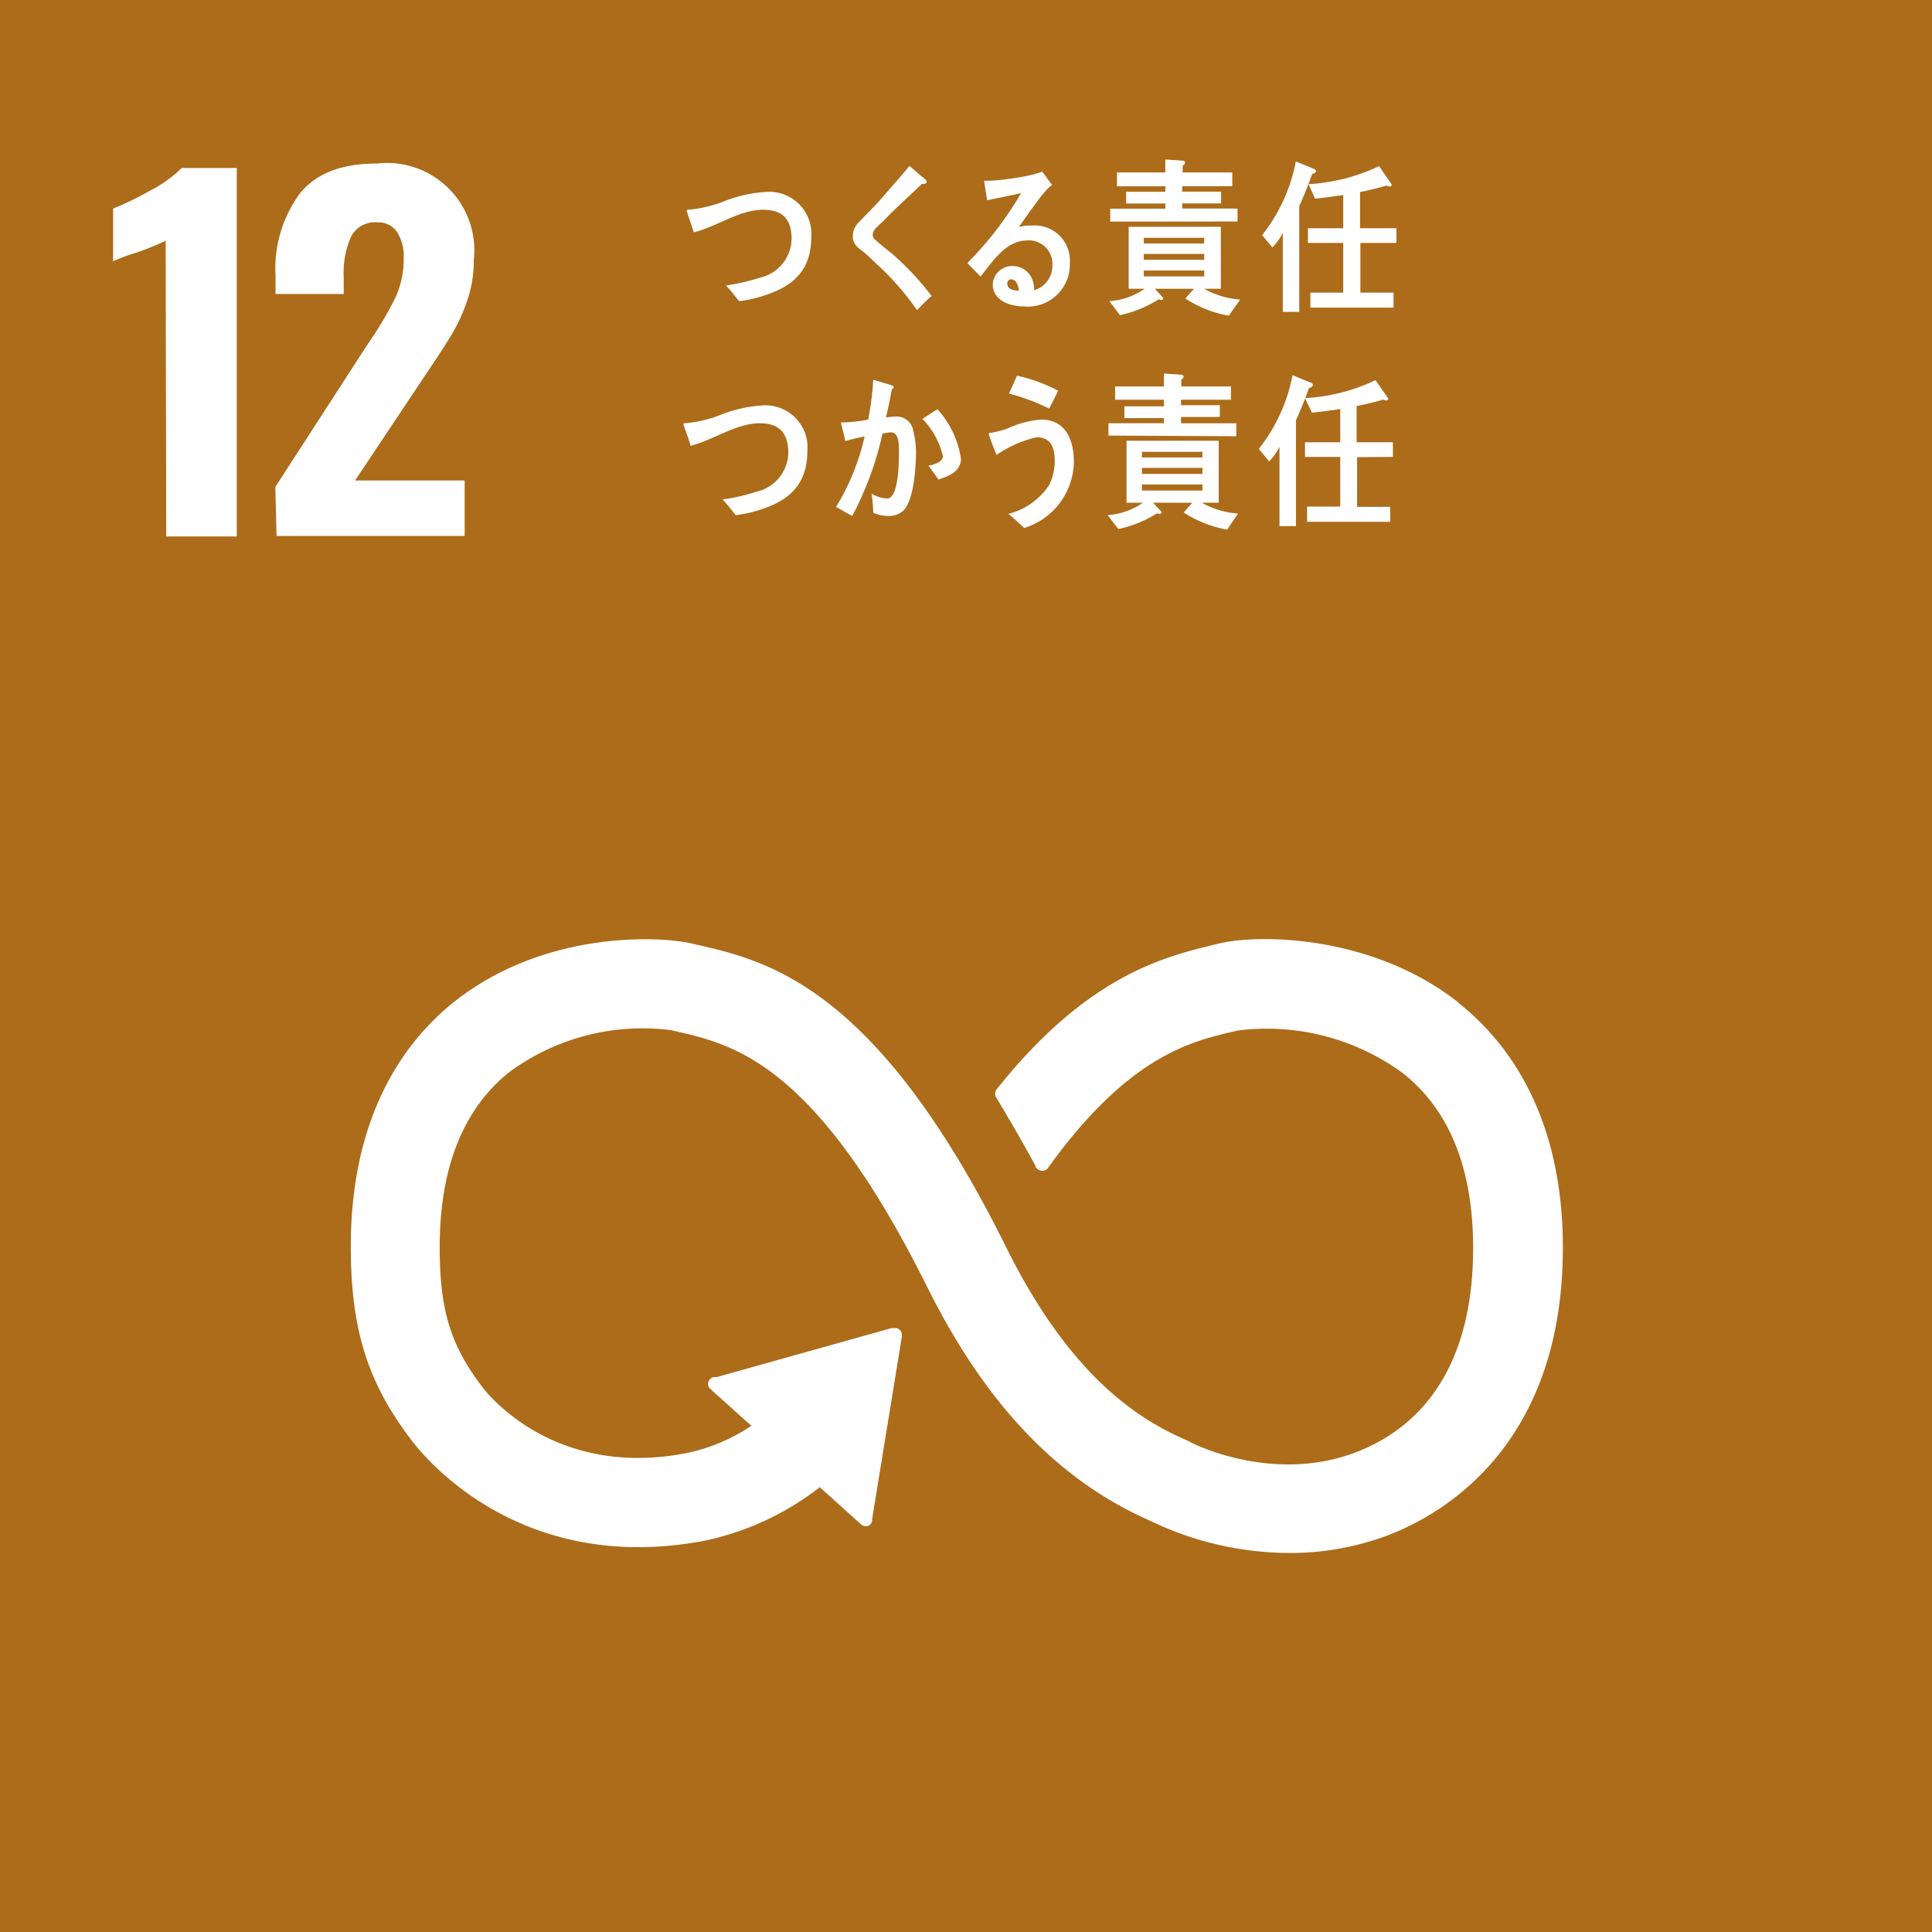 <svg xmlns="http://www.w3.org/2000/svg" width="141.732" height="141.732" viewBox="0 0 141.732 141.732">
  <g id="グループ_27" data-name="グループ 27" transform="translate(-645.259 -1038.98)">
    <rect id="長方形_13" data-name="長方形 13" width="141.732" height="141.732" transform="translate(645.259 1038.98)" fill="#ac6c1a"/>
    <path id="パス_274" data-name="パス 274" d="M657.411,1056.644a20.892,20.892,0,0,1-2.13.862,14.141,14.141,0,0,0-1.725.639v-3.864a22.806,22.806,0,0,0,2.751-1.337,9.4,9.4,0,0,0,2.286-1.639h4.036v27.03h-5.175Z" fill="#fff"/>
    <path id="パス_275" data-name="パス 275" d="M665.458,1074.7,672,1064.587l.4-.6a26.488,26.488,0,0,0,1.871-3.183,6.589,6.589,0,0,0,.6-2.846,3.3,3.3,0,0,0-.5-1.984,1.655,1.655,0,0,0-1.432-.681,1.965,1.965,0,0,0-1.932,1.061,6.581,6.581,0,0,0-.534,2.941v1.25h-5v-1.328a9.324,9.324,0,0,1,1.777-6.037c1.19-1.467,3.036-2.2,5.623-2.2a6.412,6.412,0,0,1,7.142,7.107,8.95,8.95,0,0,1-.466,2.9,13.009,13.009,0,0,1-1.1,2.441c-.423.707-1.078,1.725-1.966,3.036l-5.175,7.762h8.038v4.071h-13.8Z" fill="#fff"/>
    <path id="パス_276" data-name="パス 276" d="M752.259,1112.533c-6.288-4.968-14.662-5.072-17.672-4.313l-.354.087c-3.519.862-9.117,2.208-15.671,10.35a1.7,1.7,0,0,0-.113.138l-.077.094a.538.538,0,0,0-.112.32.556.556,0,0,0,.069.267l.155.25c.819,1.38,1.863,3.148,2.734,4.778v.052a.568.568,0,0,0,.5.31.554.554,0,0,0,.388-.155l.121-.172c5.813-8.039,10.35-9.151,13.481-9.876l.371-.086a16.91,16.91,0,0,1,12.074,3.114c3.45,2.716,5.175,7.037,5.175,12.842,0,9.737-4.735,13.541-8.7,15.024-6.158,2.3-12.075-.776-12.075-.8l-.259-.129c-3.381-1.466-8.426-4.519-13.187-14.076-9.548-19.294-17.569-21.105-22.873-22.3l-.285-.069c-2.415-.543-10.807-.931-17.4,4.313-3.45,2.751-7.556,8.1-7.556,17.939,0,6.038,1.234,9.962,4.4,14.128.7.949,7.763,10.074,21.562,7.443a20.707,20.707,0,0,0,8.444-3.924l3.027,2.725a.491.491,0,0,0,.69,0,.48.48,0,0,0,.121-.327v-.043l2.182-13.4v-.146a.474.474,0,0,0-.164-.362.449.449,0,0,0-.319-.121h-.267l-12.843,3.6h-.232a.4.4,0,0,0-.242.147.483.483,0,0,0-.016.683l.016.016.147.138,2.88,2.587a13.5,13.5,0,0,1-4.717,1.992c-9.867,1.95-14.8-4.553-14.99-4.8l-.069-.094c-2.3-3.028-3.088-5.607-3.088-10.2,0-5.821,1.725-10.142,5.1-12.842a16.482,16.482,0,0,1,11.894-3.079l.284.069c4.313.983,10.307,2.329,18.509,18.811,4.261,8.556,9.6,14.153,16.319,17.1a23.649,23.649,0,0,0,10.229,2.372,20.4,20.4,0,0,0,7.124-1.26c3.89-1.457,12.937-6.425,12.937-21.139,0-9.841-4.166-15.2-7.659-17.957" fill="#fff"/>
    <path id="パス_277" data-name="パス 277" d="M701.415,1060.629a9.419,9.419,0,0,1-1.932.448c-.319-.388-.621-.8-.966-1.156a14.783,14.783,0,0,0,2.484-.569,2.971,2.971,0,0,0,2.329-2.846c0-1.639-.862-2.139-2.1-2.139-1.725,0-3.364,1.233-5.072,1.656-.052-.173-.526-1.535-.526-1.6s.164-.069.233-.069a9.128,9.128,0,0,0,2.587-.638,10.023,10.023,0,0,1,3.157-.664,3.088,3.088,0,0,1,3.174,3,3.039,3.039,0,0,1-.009.33C704.77,1058.912,703.321,1060,701.415,1060.629Z" fill="#fff"/>
    <path id="パス_278" data-name="パス 278" d="M712.533,1061.732a19.979,19.979,0,0,0-3.131-3.536,10.971,10.971,0,0,0-.863-.793,2.369,2.369,0,0,1-.517-.457,1.056,1.056,0,0,1-.2-.656,1.416,1.416,0,0,1,.474-1.035c.5-.535,1.018-1.035,1.509-1.578.733-.863,1.467-1.656,2.174-2.527l.862.75a2.2,2.2,0,0,1,.345.293.141.141,0,0,1,.052.113c0,.163-.233.189-.345.163-.681.656-1.389,1.3-2.087,1.975-.293.276-.561.578-.863.863a4.57,4.57,0,0,0-.414.4.758.758,0,0,0-.25.483.468.468,0,0,0,.181.371c.44.414.932.767,1.38,1.155a20.639,20.639,0,0,1,2.76,2.976C713.206,1061.034,712.852,1061.405,712.533,1061.732Z" fill="#fff"/>
    <path id="パス_279" data-name="パス 279" d="M720.347,1061.457c-.863,0-2.26-.354-2.26-1.631a1.415,1.415,0,0,1,1.5-1.328h.005a1.543,1.543,0,0,1,1.44,1.1,3.548,3.548,0,0,1,.1.672,1.863,1.863,0,0,0,1.328-1.8,1.725,1.725,0,0,0-1.588-1.852,1.771,1.771,0,0,0-.232,0c-1.57,0-2.475,1.441-3.45,2.648-.319-.328-.647-.655-.966-.992a25.434,25.434,0,0,0,3.942-5.123c-.863.19-1.665.354-2.493.518l-.224-1.432h.328a10.477,10.477,0,0,0,1.38-.121,17.606,17.606,0,0,0,1.906-.336c.215-.052.44-.138.655-.207.242.328.483.647.716.974a3.032,3.032,0,0,0-.31.268,8.419,8.419,0,0,0-.673.811c-.5.655-.975,1.336-1.449,2.009a3.554,3.554,0,0,1,.957-.112,2.587,2.587,0,0,1,2.783,2.376,2.5,2.5,0,0,1,0,.367A3.085,3.085,0,0,1,720.347,1061.457Zm-.863-1.984a.283.283,0,0,0-.327.233.254.254,0,0,0,0,.095c0,.448.6.508.862.508-.069-.345-.172-.836-.586-.836Z" fill="#fff"/>
    <path id="パス_280" data-name="パス 280" d="M735.406,1062.138a8.468,8.468,0,0,1-3.191-1.259l.638-.716h-2.872l.612.673a.147.147,0,0,1-.129.155.311.311,0,0,1-.19-.061,8.911,8.911,0,0,1-2.855,1.173l-.776-1.035a5.073,5.073,0,0,0,2.588-.905h-1.173v-4.546h6.761v4.546h-1.233a6.3,6.3,0,0,0,2.648.793Zm-8.7-6.9v-.949h4.045v-.379h-2.88v-.863h2.88v-.4H727.2v-1.018h3.545v-.949l1.276.086a.156.156,0,0,1,.172.137v.01a.233.233,0,0,1-.173.207v.509h3.64v1.009H731.99v.4h2.847v.862H731.99v.38h4.054v.948Zm6.9,1.19h-4.441v.414h4.424Zm0,1.182h-4.441v.431H733.6Zm0,1.216h-4.441v.431H733.6Z" fill="#fff"/>
    <path id="パス_281" data-name="パス 281" d="M741.53,1051.728c-.294.8-.6,1.6-.958,2.372v7.762h-1.207v-5.805a4.42,4.42,0,0,1-.759,1.078l-.759-.905a12.5,12.5,0,0,0,2.475-5.408l1.38.569a.176.176,0,0,1,.1.147C741.806,1051.659,741.607,1051.719,741.53,1051.728Zm3.527,5.071v3.648h2.432v1.1h-6.1v-1.1H743.8V1056.8H741.21v-1.078H743.8v-2.432c-.69.1-1.389.19-2.07.267l-.474-1.069a13.876,13.876,0,0,0,5.174-1.32l.932,1.354a.173.173,0,0,1-.181.147.328.328,0,0,1-.181-.078c-.656.181-1.3.354-1.967.475v2.656H747.7v1.078Z" fill="#fff"/>
    <path id="パス_282" data-name="パス 282" d="M701.174,1076.326a9.583,9.583,0,0,1-1.941.448c-.319-.388-.621-.8-.966-1.155a14.094,14.094,0,0,0,2.493-.57,2.987,2.987,0,0,0,2.329-2.846c0-1.639-.846-2.173-2.1-2.173-1.725,0-3.372,1.224-5.08,1.656,0-.173-.517-1.536-.517-1.6s.155-.069.232-.069a9.28,9.28,0,0,0,2.588-.638,9.737,9.737,0,0,1,3.157-.664,3.087,3.087,0,0,1,3.131,3.043c0,.1,0,.191-.009.286C704.486,1074.609,703.045,1075.7,701.174,1076.326Z" fill="#fff"/>
    <path id="パス_283" data-name="パス 283" d="M711.515,1076.455a1.589,1.589,0,0,1-1.173.371,2.474,2.474,0,0,1-1.018-.233,10.858,10.858,0,0,0-.129-1.4,2.333,2.333,0,0,0,1.147.354c.863,0,.863-2.752.863-3.45,0-.5,0-1.4-.578-1.4a3.26,3.26,0,0,0-.63.095,23.61,23.61,0,0,1-2.217,6.038c-.405-.2-.784-.449-1.19-.656a17.258,17.258,0,0,0,2.1-5.175c-.483.095-.958.207-1.432.337,0-.156-.3-1.277-.3-1.32a.052.052,0,0,1,.052-.052h.276a9.9,9.9,0,0,0,1.664-.207,22,22,0,0,0,.371-2.906c.337.086.647.181.966.276a2.66,2.66,0,0,1,.406.138.137.137,0,0,1,.129.12c0,.069-.086.138-.138.156-.129.7-.259,1.388-.431,2.052.207,0,.414-.051.621-.051a1.241,1.241,0,0,1,1.38,1.026,6.659,6.659,0,0,1,.2,1.854C712.421,1073.566,712.265,1075.731,711.515,1076.455Zm2.588-2.294c-.233-.354-.483-.681-.734-1.018.3-.052,1.061-.233,1.061-.7a5.824,5.824,0,0,0-1.5-2.735l1.1-.707a6.9,6.9,0,0,1,1.725,3.64C715.758,1073.618,714.732,1073.945,714.1,1074.161Z" fill="#fff"/>
    <path id="パス_284" data-name="パス 284" d="M720.4,1077.714c-.388-.353-.768-.716-1.173-1.035a5.029,5.029,0,0,0,2.993-2.113,3.853,3.853,0,0,0,.413-1.785c0-1.087-.362-1.725-1.328-1.725a8.642,8.642,0,0,0-2.941,1.3c-.077-.181-.569-1.44-.569-1.544s.095-.077.138-.077a6.912,6.912,0,0,0,1.294-.345,7.1,7.1,0,0,1,2.423-.63c1.665,0,2.389,1.32,2.389,3.131A5.174,5.174,0,0,1,720.4,1077.714Zm1.82-8.762a15.312,15.312,0,0,0-2.942-1.1c.2-.432.389-.863.587-1.311a12.007,12.007,0,0,1,3.019,1.1C722.676,1068.08,722.46,1068.52,722.219,1068.952Z" fill="#fff"/>
    <path id="パス_285" data-name="パス 285" d="M735.285,1077.835a8.634,8.634,0,0,1-3.191-1.259l.63-.716h-2.872l.62.673a.155.155,0,0,1-.138.155.438.438,0,0,1-.189-.06,8.506,8.506,0,0,1-2.846,1.164l-.785-1.026a5.081,5.081,0,0,0,2.587-.906h-1.2v-4.545h6.762v4.545h-1.242a6.325,6.325,0,0,0,2.657.794Zm-8.711-6.9v-.905h4.071v-.38h-2.9v-.862h2.9v-.483h-3.579v-.975h3.579v-.949l1.276.087a.155.155,0,0,1,.164.146h0a.224.224,0,0,1-.164.207v.509h3.64v.975H731.9v.4h2.846v.863H731.9v.466h4.053v.948Zm6.9,1.19h-4.442v.414h4.433Zm0,1.182h-4.442v.44h4.442Zm0,1.216h-4.442v.44h4.442Z" fill="#fff"/>
    <path id="パス_286" data-name="パス 286" d="M741.288,1067.442c-.293.8-.6,1.6-.957,2.372v7.762h-1.208v-5.821a4.553,4.553,0,0,1-.759,1.078l-.759-.923a12.516,12.516,0,0,0,2.476-5.408l1.38.569a.182.182,0,0,1,.112.147C741.573,1067.356,741.366,1067.442,741.288,1067.442Zm3.528,5.072v3.648h2.432v1.095h-6.1v-1.112h2.432V1072.5h-2.587v-1.078h2.587v-2.432c-.69.1-1.388.19-2.07.267l-.517-1.069a13.8,13.8,0,0,0,5.175-1.32l.94,1.354a.163.163,0,0,1-.173.138.351.351,0,0,1-.189-.069,19.823,19.823,0,0,1-1.967.475v2.656h2.665v1.078Z" fill="#fff"/>
  </g>
</svg>
